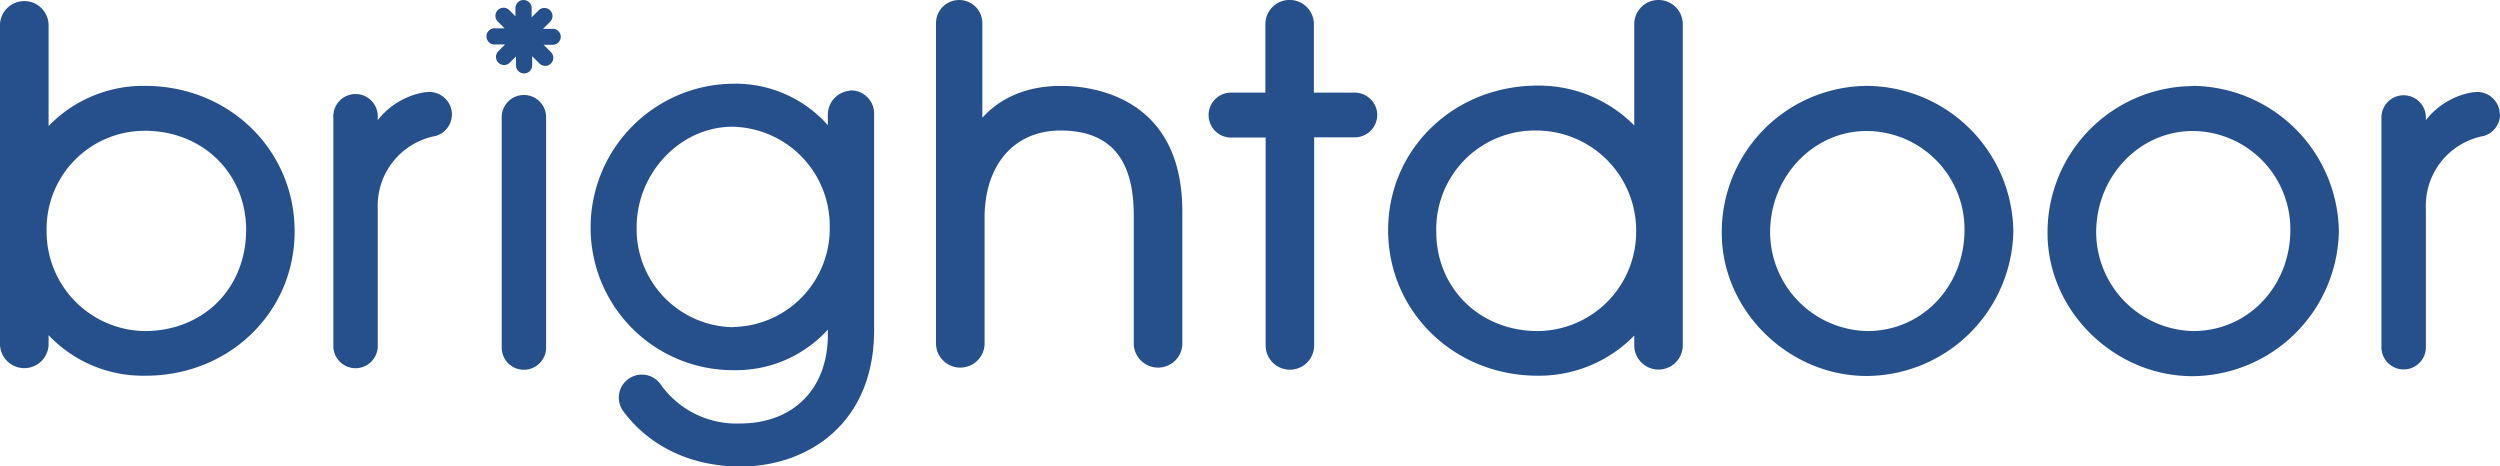 <svg xmlns="http://www.w3.org/2000/svg" viewBox="0 0 370.03 69"><path d="M276.32,12.71a21.65,21.65,0,0,0-21.48,21.75c0,11.49,9.84,21.19,21.48,21.19A21.83,21.83,0,0,0,298,34.18,21.83,21.83,0,0,0,276.32,12.71ZM290.77,34c0,8.43-6.31,15-14.37,15A14.68,14.68,0,0,1,262,34.39c0-8.28,6.41-15,14.29-15A14.54,14.54,0,0,1,290.77,34Zm33.78-21.26a21.65,21.65,0,0,0-21.49,21.75c0,11.49,9.84,21.19,21.49,21.19a21.84,21.84,0,0,0,21.63-21.47A21.84,21.84,0,0,0,324.55,12.71ZM339,34c0,8.43-6.31,15-14.37,15a14.68,14.68,0,0,1-14.37-14.61c0-8.28,6.41-15,14.3-15A14.54,14.54,0,0,1,339,34ZM245.48,0a3.58,3.58,0,0,0-3.59,3.57v15a19.86,19.86,0,0,0-14.3-5.9c-12.41,0-22.13,9.4-22.13,21.4s9.72,21.54,22.13,21.54a19.69,19.69,0,0,0,14.3-5.94v1.44a3.59,3.59,0,0,0,7.18,0V3.57A3.58,3.58,0,0,0,245.48,0Zm-3.31,34.25A14.68,14.68,0,0,1,227.59,49c-8.52,0-15-6.31-15-14.68a14.59,14.59,0,0,1,14.88-15A14.79,14.79,0,0,1,242.17,34.25ZM203.85,17a3.34,3.34,0,0,1-3.34,3.33h-6v30.8a3.59,3.59,0,0,1-7.18,0V20.36H182.4a3.33,3.33,0,1,1,0-6.65h4.89V3.58a3.59,3.59,0,0,1,7.18,0V13.71h6A3.34,3.34,0,0,1,203.85,17ZM74.26,51.44V17.34a3.28,3.28,0,0,1,3.28-3.28h0a3.28,3.28,0,0,1,3.29,3.28v34.1a3.29,3.29,0,0,1-3.29,3.29h0A3.28,3.28,0,0,1,74.26,51.44ZM175,31.3V51a3.6,3.6,0,0,1-7.19,0V31.87c0-8.44-3.55-12.55-10.86-12.55-6.82,0-11.22,5.07-11.22,12.91V51a3.6,3.6,0,0,1-7.19,0V3.43a3.43,3.43,0,0,1,6.86,0l0,14c2.67-3,6.71-4.71,11.51-4.71C161.18,12.67,175,14,175,31.3ZM43.61,34.25c0-12.08-9.72-21.54-22.13-21.54A19.46,19.46,0,0,0,7.19,18.66V3.57A3.6,3.6,0,0,0,0,3.57V51.08a3.6,3.6,0,0,0,7.19,0V49.61a19.24,19.24,0,0,0,14.29,6C33.89,55.65,43.61,46.25,43.61,34.25ZM36.43,34c0,8.67-6.32,15-15,15A14.72,14.72,0,0,1,6.9,34.11,14.51,14.51,0,0,1,21.48,19.36C30,19.36,36.43,25.67,36.43,34ZM66.89,16.93a3.32,3.32,0,0,1-2.39,3.19,10.51,10.51,0,0,0-8.59,10.75V51.39a3.29,3.29,0,0,1-6.57,0v-34a3.29,3.29,0,1,1,6.57,0v.39a11.15,11.15,0,0,1,6.91-4.12l.08,0H63a3,3,0,0,1,.52-.05A3.35,3.35,0,0,1,66.89,16.93Zm303.14,0a3.32,3.32,0,0,1-2.39,3.19,10.5,10.5,0,0,0-8.58,10.75V51.39a3.29,3.29,0,0,1-6.58,0v-34a3.29,3.29,0,0,1,6.58,0v.39a11.15,11.15,0,0,1,6.9-4.12l.08,0h.12a3,3,0,0,1,.52-.05A3.35,3.35,0,0,1,370,16.93ZM83,5.43a1.19,1.19,0,0,1-1.2,1.2H80.46l1,1a1.2,1.2,0,1,1-1.69,1.69l-1-1V9.67a1.2,1.2,0,0,1-2.4,0V8.36l-.91.91a1.2,1.2,0,0,1-1.7,0,1.19,1.19,0,0,1,0-1.69l1-1H73.31a1.2,1.2,0,1,1,0-2.39h1.37l-1-1a1.2,1.2,0,0,1,0-1.7,1.22,1.22,0,0,1,1.7,0l.91.92V1.2a1.2,1.2,0,0,1,2.4,0V2.57l1-1a1.2,1.2,0,1,1,1.69,1.7l-1,1h1.31A1.19,1.19,0,0,1,83,5.43Zm42.81,8A3.56,3.56,0,0,0,122.53,17v1.53a18.26,18.26,0,0,0-14-6.14,21.28,21.28,0,0,0-21.11,21.4,21.07,21.07,0,0,0,21.11,21,18.41,18.41,0,0,0,14-6v.76c0,8-5.1,13.13-13,13.13a13.75,13.75,0,0,1-11.76-5.8,3.37,3.37,0,0,0-3.86-1.25h0a3.4,3.4,0,0,0-1.67,5.22c3.85,5.18,10,8.2,17.36,8.2,9.85,0,19.78-6.25,19.78-20.2v-32A3.43,3.43,0,0,0,125.78,13.38Zm-17.3,35A14.52,14.52,0,0,1,94.23,33.65c0-8.07,6.49-14.89,14.18-14.89a14.67,14.67,0,0,1,14.4,14.89A14.56,14.56,0,0,1,108.48,48.4Z" style="fill:#26508c"/></svg>